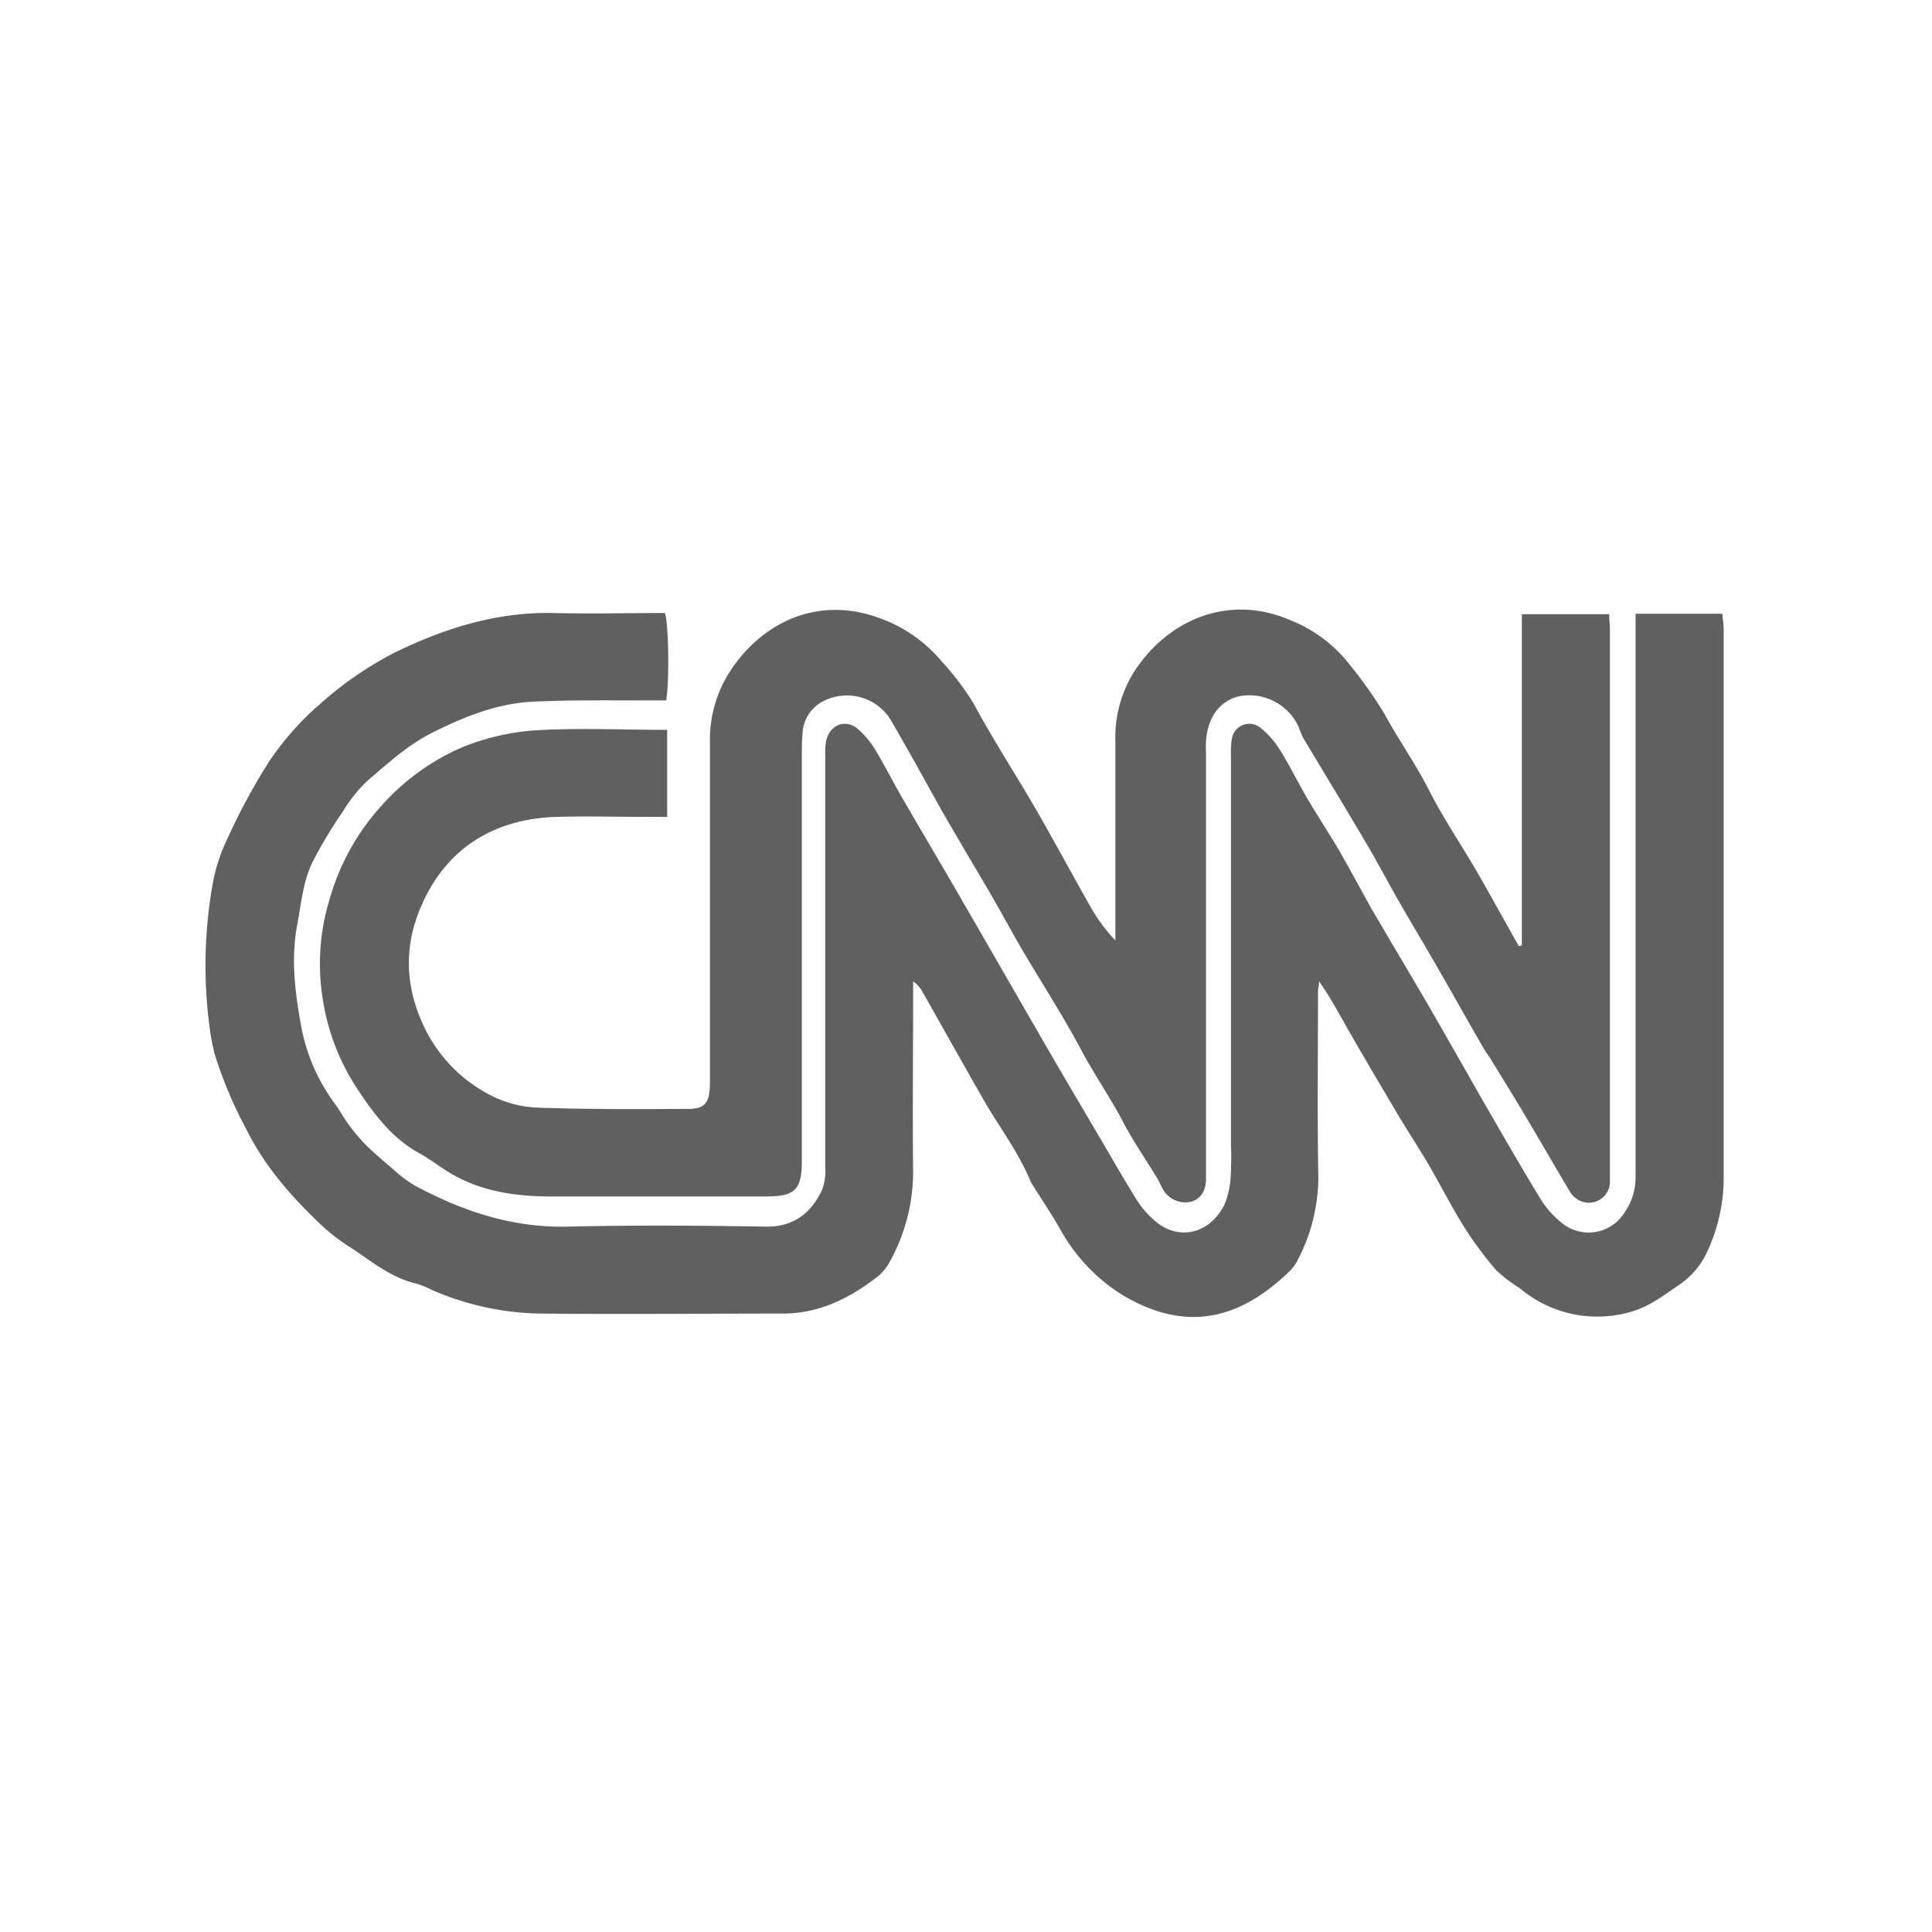 <svg xmlns="http://www.w3.org/2000/svg" xmlns:xlink="http://www.w3.org/1999/xlink" viewBox="0 0 300 300"><defs><style>.cls-1{fill:none;}.cls-2{clip-path:url(#clip-path);}.cls-3{fill:#606060;}</style><clipPath id="clip-path"><circle class="cls-1" cx="150" cy="150" r="150"/></clipPath></defs><g id="Layer_2" data-name="Layer 2"><g class="cls-2"><path class="cls-3" d="M254.1,95.3h13.34c.08.86.21,1.62.21,2.39q0,42.8,0,85.6a27.2,27.2,0,0,1-2.91,11.8,12.55,12.55,0,0,1-4.4,4.68c-2.31,1.62-4.53,3.25-7.34,4a18.64,18.64,0,0,1-17-3.73,23.77,23.77,0,0,1-3.62-2.75,54.65,54.65,0,0,1-5-6.72c-2-3.18-3.69-6.55-5.58-9.79-1.46-2.49-3.06-4.9-4.54-7.38-2.58-4.34-5.15-8.69-7.67-13.07-1.51-2.63-2.91-5.32-4.77-7.94,0,.55-.16,1.11-.16,1.66,0,9.57-.13,19.13.05,28.69a27.83,27.83,0,0,1-3.21,12.92,6.28,6.28,0,0,1-1.27,1.75c-7.37,7.12-15.67,9.83-26,3.64a28,28,0,0,1-9.73-10.4c-1.28-2.22-2.72-4.35-4.08-6.53a3.9,3.9,0,0,1-.37-.62c-1.86-4.56-4.87-8.46-7.3-12.69-3.19-5.56-6.31-11.16-9.47-16.74a4.84,4.84,0,0,0-1.49-1.69v2c0,9.24-.1,18.49,0,27.73a28.92,28.92,0,0,1-3.62,13.8,7.46,7.46,0,0,1-2,2.4c-4.28,3.3-9,5.65-14.55,5.66-12.56,0-25.12.13-37.67,0a43.57,43.57,0,0,1-16.86-3.66,15.15,15.15,0,0,0-2.47-1c-4-.93-7-3.53-10.27-5.65a29.68,29.68,0,0,1-4.36-3.35c-4.69-4.42-8.91-9.21-11.8-15.07a66.32,66.32,0,0,1-4.84-11.51,36.21,36.21,0,0,1-.84-4.49A72.43,72.43,0,0,1,33,137.4a26.85,26.85,0,0,1,2.27-7.08,95.58,95.58,0,0,1,6.63-12.24,45.12,45.12,0,0,1,8-8.94,55.17,55.17,0,0,1,11.25-7.74c7.75-3.8,15.93-6.41,24.78-6.21,5.79.14,11.58,0,17.32,0,.58,1.77.71,10.32.2,13.57-.89,0-1.83,0-2.77,0-6,0-11.92-.08-17.86.19-5.53.26-10.57,2.27-15.54,4.74-3.84,1.91-6.84,4.65-10,7.36a21.89,21.89,0,0,0-4.06,5,69.21,69.21,0,0,0-4.7,7.82c-1.5,3.13-1.74,6.48-2.38,9.77-1,5.38-.3,10.7.68,16A29.09,29.09,0,0,0,52,171.39c.75,1,1.36,2.19,2.13,3.21a28.94,28.94,0,0,0,2.77,3.28c1.43,1.4,3,2.69,4.51,4a19.4,19.4,0,0,0,3.1,2.27c7.39,3.94,15.09,6.53,23.67,6.32,10.21-.24,20.44-.17,30.67,0,4.32.07,7-2,8.74-5.56a8.16,8.16,0,0,0,.56-3.5c0-9.72,0-19.45,0-29.18q0-17.47,0-35a9.05,9.05,0,0,1,.18-2.39c.7-2.46,3.13-3.24,5-1.54a13.68,13.68,0,0,1,2.59,3.14c1.61,2.68,3,5.47,4.6,8.18,3.09,5.33,6.25,10.63,9.33,16,4.18,7.2,8.31,14.43,12.49,21.64,2.72,4.71,5.49,9.39,8.25,14.08,2,3.38,3.91,6.78,6,10.1a14.45,14.45,0,0,0,2.67,3.07c3.48,3.11,8.4,2.34,10.83-2.37a12.48,12.48,0,0,0,1-4.4,47.4,47.4,0,0,0,.05-5.06V117.38a12.88,12.88,0,0,1,.14-2.64,2.74,2.74,0,0,1,4.45-1.73,13.5,13.5,0,0,1,3,3.41c1.57,2.52,2.88,5.2,4.38,7.76s3.24,5.16,4.78,7.79c1.73,3,3.32,6,5,9,3.06,5.26,6.2,10.47,9.25,15.73,3.46,6,6.83,12,10.27,17.94,2.32,4,4.64,8,7.09,12a15.32,15.32,0,0,0,2.91,3.17,6.57,6.57,0,0,0,9.87-1.56,9.5,9.5,0,0,0,1.69-5.42V95.3Z"/><path class="cls-3" d="M103.6,113.33v13.52H101c-4.91,0-9.83-.14-14.73,0-9.77.33-17.15,5.07-20.93,14-2.8,6.59-2.35,12.92.84,19.26a23.17,23.17,0,0,0,10.07,10A17.52,17.52,0,0,0,83.64,172c7.71.27,15.45.23,23.17.19,2.73,0,3.42-1,3.43-4.1,0-17.6,0-35.2,0-52.8a19.53,19.53,0,0,1,3.2-11.17c5-7.59,13.64-11.59,23-8.19a22.5,22.5,0,0,1,9.78,6.76,42.21,42.21,0,0,1,4.94,6.52c2.44,4.51,5.14,8.85,7.79,13.23,3.67,6.1,7,12.42,10.52,18.61a27.06,27.06,0,0,0,3.73,5v-2.34q0-14.22,0-28.45a19.29,19.29,0,0,1,2.67-10.58c5.13-8.27,14.67-12.55,24.31-8.45a21.81,21.81,0,0,1,9.35,6.92,67.61,67.61,0,0,1,5.42,7.65c2.16,4,4.84,7.76,6.89,11.8,2.37,4.66,5.32,8.94,7.9,13.46,2.06,3.61,4.07,7.24,6.1,10.86l.47-.12V95.38h13.56c0,.88.12,1.66.12,2.44v84.63c0,.41,0,.81,0,1.21a3.27,3.27,0,0,1-5.15,2.5,3.36,3.36,0,0,1-1-1c-2.49-4.2-4.93-8.43-7.43-12.62-1.64-2.76-3.34-5.47-5-8.2-.3-.47-.66-.91-.94-1.39-2.47-4.31-4.91-8.63-7.38-12.93-2-3.47-4.06-6.9-6.05-10.38-1.63-2.84-3.14-5.75-4.81-8.57-3.25-5.51-6.58-11-9.86-16.46a16.06,16.06,0,0,1-.73-1.77,8.41,8.41,0,0,0-9.37-4.69c-2.9.75-4.73,3.24-5,6.89-.06.8,0,1.61,0,2.41q0,31.83,0,63.65c0,.64,0,1.29,0,1.93,0,1.88-.82,3.11-2.26,3.56a4,4,0,0,1-4.23-1.6c-.41-.59-.67-1.28-1-1.89-1.79-2.95-3.77-5.8-5.37-8.85-2-3.83-4.49-7.39-6.51-11.18-2.52-4.75-5.39-9.27-8.15-13.87-2-3.29-3.79-6.68-5.71-10-2.29-3.95-4.65-7.86-6.93-11.81-1.8-3.12-3.51-6.28-5.27-9.42-1.18-2.08-2.36-4.17-3.56-6.24a8,8,0,0,0-10.36-2.89,5.87,5.87,0,0,0-3.28,4.75c-.1,1.12-.13,2.25-.13,3.37q0,31.59,0,63.17c0,4.62-1,5.66-5.68,5.66-11,0-22.05,0-33.08,0-5.18,0-10.3-.63-14.95-3.13-2-1.06-3.74-2.51-5.7-3.59-4.24-2.32-7.06-6.13-9.58-9.93A34.94,34.94,0,0,1,50,154.33a34.2,34.2,0,0,1,1.2-14.77,36.45,36.45,0,0,1,8.27-14.71A35.74,35.74,0,0,1,71.86,116a36.91,36.91,0,0,1,11.2-2.59C89.78,113,96.55,113.33,103.6,113.33Z"/></g></g></svg>